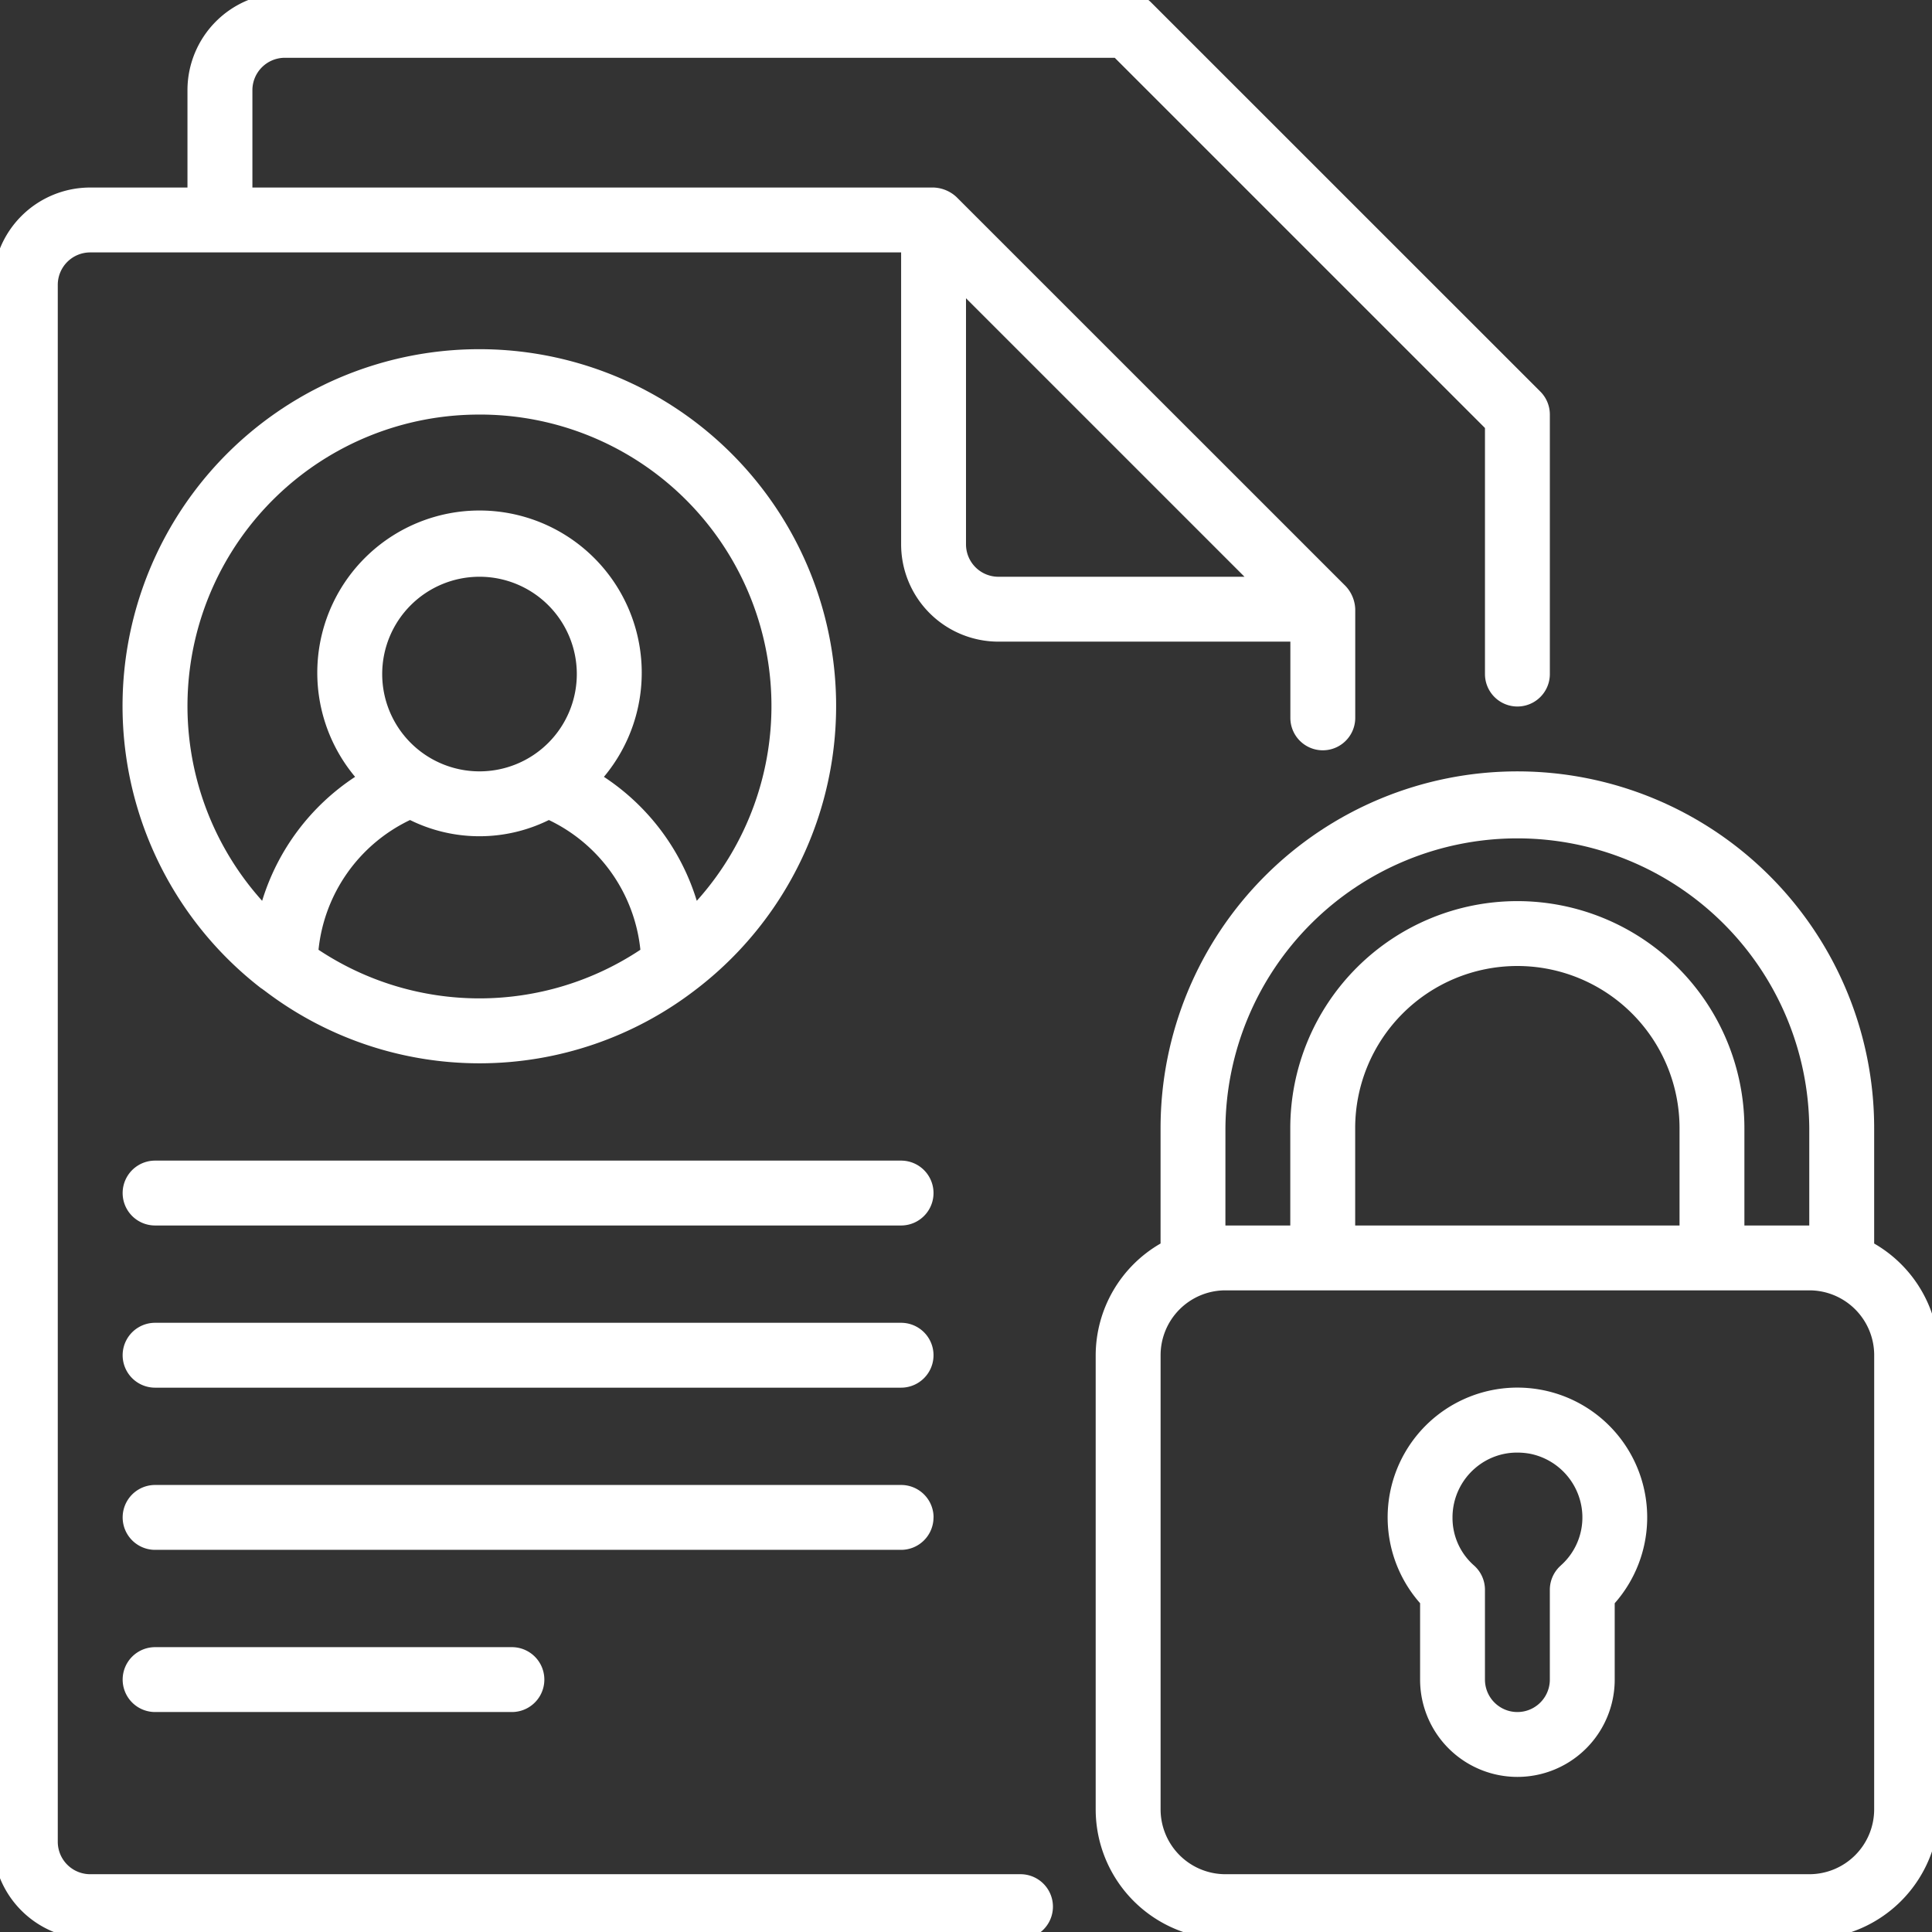 <?xml version="1.0" encoding="UTF-8"?>
<svg xmlns="http://www.w3.org/2000/svg" xmlns:xlink="http://www.w3.org/1999/xlink" width="126" height="126" viewBox="0 0 126 126">
  <rect x="0" y="0" width="126" height="126" fill="#333333" stroke="none"/>
  <defs>
    <clipPath id="clip-path">
      <rect id="Rectangle_484" data-name="Rectangle 484" width="126" height="126" transform="translate(0.462 0.462)" fill="#fff"></rect>
    </clipPath>
  </defs>
  <g id="Groupe_231" data-name="Groupe 231" transform="translate(-0.462 -0.462)">
    <g id="Groupe_230" data-name="Groupe 230" clip-path="url(#clip-path)">
      <path id="Tracé_215" data-name="Tracé 215" d="M6.346,126.924H67.016a2.115,2.115,0,0,0,0-4.231H6.346a2.115,2.115,0,0,1-2.116-2.115V19.039a2.115,2.115,0,0,1,2.116-2.115H59.231V35.962a6.346,6.346,0,0,0,6.346,6.346H84.616v4.971a2.115,2.115,0,0,0,4.231,0V40.192a2.312,2.312,0,0,0-.62-1.5L62.842,13.312a2.316,2.316,0,0,0-1.5-.62H16.923V6.346a2.115,2.115,0,0,1,2.116-2.115H73.163L97.308,28.376V44.423a2.115,2.115,0,0,0,4.231,0V27.5a2.116,2.116,0,0,0-.62-1.5L75.534.62a2.116,2.116,0,0,0-1.5-.62h-55a6.346,6.346,0,0,0-6.346,6.346v6.346H6.346A6.346,6.346,0,0,0,0,19.039V120.577a6.346,6.346,0,0,0,6.346,6.346M81.625,38.077H65.577a2.115,2.115,0,0,1-2.115-2.115V19.914Z" fill="#fff"></path>
      <path id="Tracé_216" data-name="Tracé 216" d="M340.9,235.592v-7.522a23.269,23.269,0,1,0-46.539,0v7.522a8.433,8.433,0,0,0-4.231,7.285v29.616a8.462,8.462,0,0,0,8.461,8.461h38.077a8.462,8.462,0,0,0,8.462-8.461V242.877a8.434,8.434,0,0,0-4.231-7.285m-42.308-7.522a19.039,19.039,0,0,1,38.077,0v6.346h-4.231v-6.346a14.808,14.808,0,0,0-29.616,0v6.346h-4.231Zm8.462,6.346v-6.346a10.577,10.577,0,1,1,21.154,0v6.346ZM340.9,272.493a4.231,4.231,0,0,1-4.231,4.231H298.594a4.231,4.231,0,0,1-4.231-4.231V242.877a4.231,4.231,0,0,1,4.231-4.231h38.077a4.231,4.231,0,0,1,4.231,4.231Z" transform="translate(-218.21 -154.031)" fill="#fff"></path>
      <path id="Tracé_217" data-name="Tracé 217" d="M376.972,367.063a8.463,8.463,0,0,0-7.924,13.913v4.982a6.346,6.346,0,0,0,12.692,0v-4.98a8.462,8.462,0,0,0-4.768-13.915Zm1.269,11.44a2.116,2.116,0,0,0-.732,1.595v5.86a2.115,2.115,0,1,1-4.231,0V380.1a2.115,2.115,0,0,0-.726-1.595,4.123,4.123,0,0,1-1.39-3.122,4.231,4.231,0,0,1,1.519-3.251,4.179,4.179,0,0,1,2.712-.979,4.629,4.629,0,0,1,.827.076,4.246,4.246,0,0,1,3.344,3.4,4.184,4.184,0,0,1-1.331,3.878Z" transform="translate(-275.971 -275.957)" fill="#fff"></path>
      <path id="Tracé_218" data-name="Tracé 218" d="M43.174,135.416a2.151,2.151,0,0,0,.173.129,23.1,23.1,0,0,0,28.19-.093l.034-.025a23.269,23.269,0,1,0-28.4,0Zm3.708-2.524a10.576,10.576,0,0,1,5.97-8.461,10.218,10.218,0,0,0,9.054,0,10.576,10.576,0,0,1,5.968,8.461A18.96,18.96,0,0,1,46.883,132.893Zm10.5-11.635a6.346,6.346,0,1,1,6.346-6.346,6.346,6.346,0,0,1-6.346,6.346m0-23.269A19.007,19.007,0,0,1,71.552,129.7a14.879,14.879,0,0,0-6.056-8.085,10.58,10.58,0,1,0-16.227,0,14.879,14.879,0,0,0-6.063,8.085A19.007,19.007,0,0,1,57.379,97.989Z" transform="translate(-25.648 -70.489)" fill="#fff"></path>
      <path id="Tracé_219" data-name="Tracé 219" d="M84.9,307.2H36.248a2.115,2.115,0,0,0,0,4.231H84.9a2.115,2.115,0,0,0,0-4.231" transform="translate(-25.672 -231.046)" fill="#fff"></path>
      <path id="Tracé_220" data-name="Tracé 220" d="M84.9,349.867H36.248a2.115,2.115,0,0,0,0,4.231H84.9a2.115,2.115,0,0,0,0-4.231" transform="translate(-25.672 -263.136)" fill="#fff"></path>
      <path id="Tracé_221" data-name="Tracé 221" d="M87.019,394.649a2.115,2.115,0,0,0-2.115-2.115H36.249a2.115,2.115,0,1,0,0,4.231H84.9a2.115,2.115,0,0,0,2.115-2.115" transform="translate(-25.672 -295.226)" fill="#fff"></path>
      <path id="Tracé_222" data-name="Tracé 222" d="M36.249,435.2a2.115,2.115,0,0,0,0,4.231H59.519a2.115,2.115,0,0,0,0-4.231Z" transform="translate(-25.672 -327.315)" fill="#fff"></path>
    </g>
  </g>
</svg>
